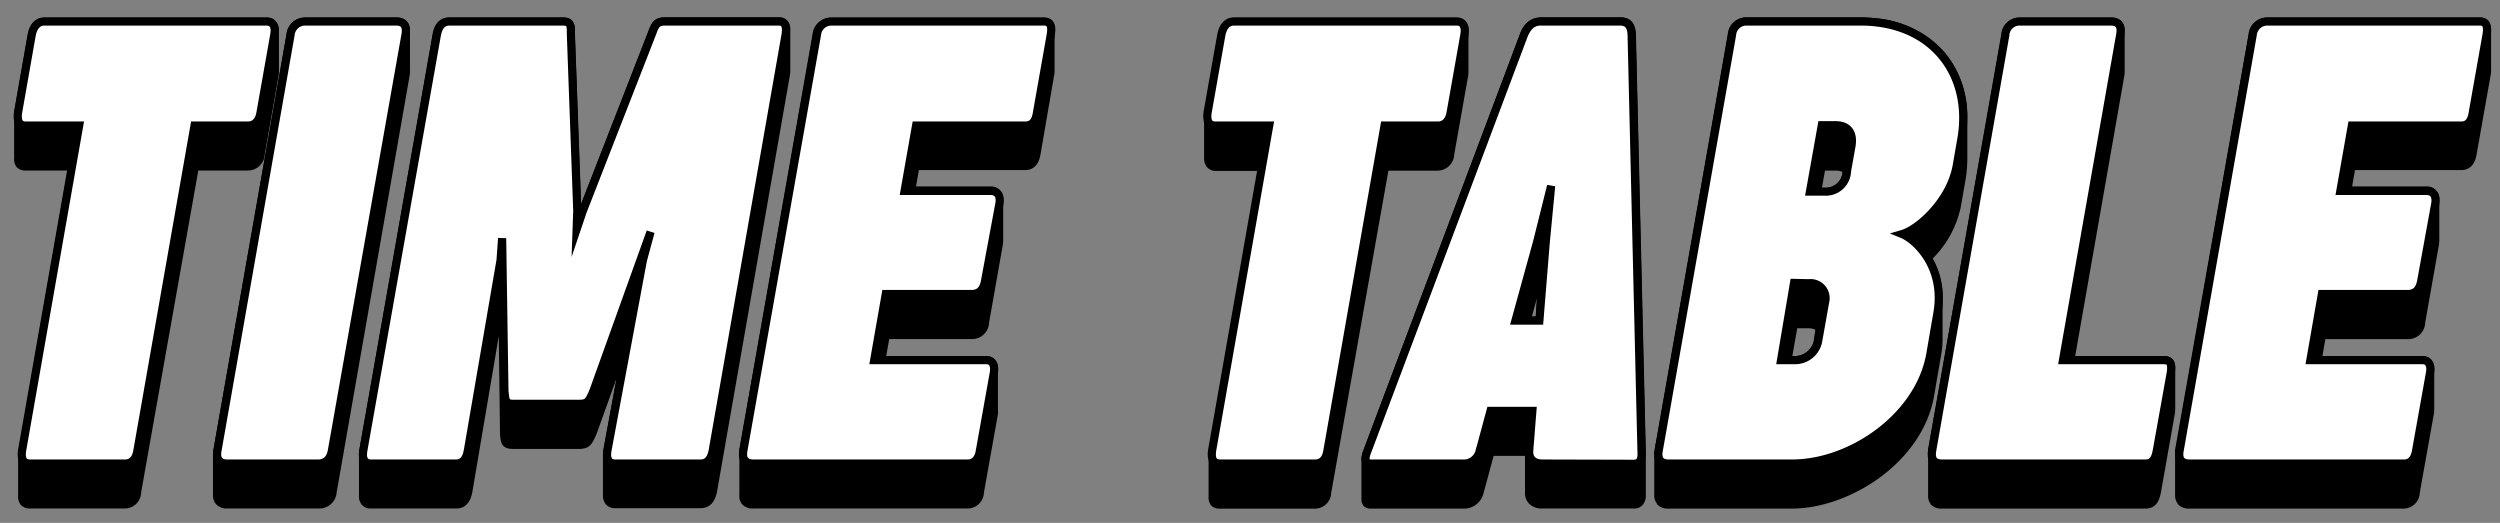 <svg id="レイヤー_1" data-name="レイヤー 1" xmlns="http://www.w3.org/2000/svg" width="306" height="64" viewBox="0 0 306 64"><rect x="0" y="0" width="306" height="64" fill="#808080" stroke="none"/><path d="M223,23l.38-2.12h1.3a1.86,1.86,0,0,1,.84.17A2.07,2.07,0,0,1,223.3,23Zm-35.5,15.75.61-2.21L188,38.74Zm31.88,4.84.6-3.41h1.34a1.94,1.94,0,0,1,.88.18L222,41.72a2.38,2.38,0,0,1-2.21,1.86Zm47.17,18.1a1.74,1.74,0,0,0,1.41.56h26.29a2,2,0,0,0,1.93-1.94l1.72-9.62a3.14,3.14,0,0,0,.05-.51v-5a1.67,1.67,0,0,0-.36-1.12,1.41,1.41,0,0,0-.93-.46H284.26l.36-2.09h10.09a2.07,2.07,0,0,0,2.13-2L298.52,30a3.74,3.74,0,0,0,.05-.55v-5a1.65,1.65,0,0,0-.36-1.11,1.47,1.47,0,0,0-1-.52H287.9l.35-2h13c.73,0,1.65-.35,1.9-2l1.68-9.48a4.31,4.31,0,0,0,.08-.75v-5a1.67,1.67,0,0,0-.32-1,1.27,1.27,0,0,0-.88-.44H277.52a2.27,2.27,0,0,0-2.29,2.06l-9,50.85a3.87,3.87,0,0,0,0,.56v5A1.65,1.65,0,0,0,266.58,61.68Zm-30.27,0a1.72,1.72,0,0,0,1.4.56h24.93c1.35,0,1.72-1.08,1.89-2l1.69-9.54a5.05,5.05,0,0,0,.06-.67V45a1.62,1.62,0,0,0-.31-1,1.33,1.33,0,0,0-.88-.41H254l6-34.21a3.4,3.4,0,0,0,.06-.61v-5a1.66,1.66,0,0,0-.35-1.09,1.51,1.51,0,0,0-1.07-.52l-.26,0H247.24A2.24,2.24,0,0,0,245,4.19L236,55a2.84,2.84,0,0,0,0,.56v5A1.6,1.6,0,0,0,236.31,61.68Zm-33.48,0a1.74,1.74,0,0,0,1.41.56h15.11c7.07,0,16-5.66,17.41-13.78l.86-5a10.92,10.92,0,0,0,.18-2v-5a9.6,9.6,0,0,0-1.24-4.8A12.57,12.57,0,0,0,240,25.34l.55-3.16a15.81,15.81,0,0,0,.25-2.79v-5h0a12.12,12.12,0,0,0-2.73-7.91,12.6,12.6,0,0,0-8.62-4.26,16.61,16.61,0,0,0-1.74-.09H213.77a2.24,2.24,0,0,0-2.29,2.06L202.53,55a3.87,3.87,0,0,0-.05.56h0v5A1.65,1.65,0,0,0,202.83,61.68Zm-36,.1a1.13,1.13,0,0,0,1,.46H179a2.47,2.47,0,0,0,2.59-1.9l1.23-4.55h3.84V60.3a1.85,1.85,0,0,0,.49,1.34,2.19,2.19,0,0,0,1.66.6H200a1.33,1.33,0,0,0,1.05-.42,1.78,1.78,0,0,0,.4-1.27v-5c0-.11,0-.23,0-.35l-1.21-51c-.05-1.27-.61-2-1.66-2.07l-.29,0h-9.65a2.71,2.71,0,0,0-2.54,1.93L166.94,55a3.26,3.26,0,0,0-.3,1.19v5A1.11,1.11,0,0,0,166.82,61.78Zm-18.64,0a1.47,1.47,0,0,0,1.17.47H161a2,2,0,0,0,1.94-1.94l7-39.43H176a2.07,2.07,0,0,0,2-2l1.68-9.48a3.61,3.61,0,0,0,.06-.63v-5a1.74,1.74,0,0,0-.35-1.12,1.38,1.38,0,0,0-.95-.48H151.07c-1,0-1.77.75-2,2.06l-1.69,9.5a3.91,3.91,0,0,0,0,.57v5a1.7,1.7,0,0,0,.36,1.15,1.4,1.4,0,0,0,1.12.46h5.12l-6.05,34.27a3.44,3.44,0,0,0,0,.54v5A1.62,1.62,0,0,0,148.18,61.77ZM90.8,61.68a1.73,1.73,0,0,0,1.4.56h26.29a2,2,0,0,0,1.94-1.94l1.72-9.62a3.14,3.14,0,0,0,0-.51v-5a1.68,1.68,0,0,0-.37-1.12,1.36,1.36,0,0,0-.92-.46H108.47l.37-2.09h10.08a2.07,2.07,0,0,0,2.14-2L122.74,30a3.74,3.74,0,0,0,.05-.55v-5a1.65,1.65,0,0,0-.36-1.11,1.47,1.47,0,0,0-1.05-.52h-9.26l.35-2h13c.73,0,1.65-.35,1.9-2L129,9.37a3.52,3.52,0,0,0,.08-.75v-5a1.6,1.6,0,0,0-.31-1,1.27,1.27,0,0,0-.88-.44H101.74a2.27,2.27,0,0,0-2.29,2.06L90.5,55a3.75,3.75,0,0,0,0,.56v5A1.6,1.6,0,0,0,90.8,61.68Zm-46.54.07a1.41,1.41,0,0,0,1.15.49H55.88c1,0,1.69-.68,1.93-2l3.24-19.1.15,11.8,0,.21c.09,1,.16,1.8,1.61,1.8h8c1.37,0,1.65-.54,2.23-1.89l2.41-6.71L73.86,55a3.5,3.5,0,0,0-.06.62v5a1.69,1.69,0,0,0,.34,1.09,1.45,1.45,0,0,0,1.15.49H85.76c.73,0,1.67-.35,2-2l8.9-50.85a4,4,0,0,0,.07-.72v-5a1.59,1.59,0,0,0-.33-1.07,1.28,1.28,0,0,0-.87-.44H81.31c-1.32,0-1.62.8-2,1.8L71.11,25,70.36,4.28V3.87A1.78,1.78,0,0,0,70,2.5a1.33,1.33,0,0,0-.83-.35l-.29,0H54.94c-.61,0-1.69.27-2,2.06L44,55a3.5,3.5,0,0,0-.06.62v5A1.64,1.64,0,0,0,44.26,61.75Zm-17.84-.07a1.74,1.74,0,0,0,1.41.56H39a2.13,2.13,0,0,0,2.21-2L50.12,9.37a3.4,3.4,0,0,0,.06-.61v-5a1.66,1.66,0,0,0-.35-1.09,1.51,1.51,0,0,0-1.07-.52l-.27,0H37.36a2.28,2.28,0,0,0-2.29,2.06L26.13,55a2.81,2.81,0,0,0-.06.56v5A1.65,1.65,0,0,0,26.42,61.68Zm-23.9.09a1.47,1.47,0,0,0,1.17.47H15.33a2,2,0,0,0,1.94-1.94l7-39.43h6.14a2.07,2.07,0,0,0,2-2l1.67-9.48a3.61,3.61,0,0,0,.06-.63v-5a1.69,1.69,0,0,0-.36-1.12,1.33,1.33,0,0,0-.94-.48H5.41c-1,0-1.78.75-2,2.06l-1.68,9.5a3.91,3.91,0,0,0,0,.57v5A1.71,1.71,0,0,0,2,20.41a1.39,1.39,0,0,0,1.11.46H8.27l-6,34.27a3.5,3.5,0,0,0-.05.54v5A1.62,1.62,0,0,0,2.52,61.77Z"/><path d="M31.89,13.77c-.15,1.05-.74,1.6-1.52,1.6H23.81l-7,39.84c-.16,1-.71,1.53-1.45,1.53H3.69c-.82,0-1.13-.51-1-1.53l7-39.84H3.14c-.78,0-1.09-.55-.93-1.6L3.88,4.28c.2-1.06.75-1.65,1.53-1.65H32.63c.79,0,1.14.59.94,1.65Z" fill="#fff" stroke="#000" stroke-miterlimit="10"/><path d="M27.83,56.74c-1,0-1.41-.55-1.21-1.61L35.56,4.28a1.79,1.79,0,0,1,1.8-1.65H48.49c1,0,1.33.59,1.14,1.65l-9,50.85c-.19,1.06-.74,1.61-1.72,1.61Z" fill="#fff" stroke="#000" stroke-miterlimit="10"/><path d="M61.46,29.16l-.19,2.69-4,23.28c-.19,1.06-.62,1.61-1.44,1.61H45.41c-.78,0-1.13-.55-.94-1.61l9-50.85c.19-1.06.7-1.65,1.52-1.65H68.88c1.06,0,1,.55,1,1.61l.78,21.56-.08,2.26.75-2.22,8.43-21.6c.39-1.06.55-1.61,1.57-1.61h14c.78,0,1,.59.82,1.65L87.24,55.13c-.19,1.06-.66,1.61-1.48,1.61H75.29c-.78,0-1.13-.55-.94-1.61l4.34-23.28.94-3.47-7,19.49c-.55,1.29-.71,1.56-1.76,1.56h-8c-1,0-1-.31-1.13-1.56Z" fill="#fff" stroke="#000" stroke-miterlimit="10"/><path d="M120.56,34.43c-.19,1.06-.74,1.56-1.64,1.56h-10.5L107,44.08h13.71c.74,0,1.09.55.94,1.52l-1.72,9.61c-.16,1-.7,1.53-1.45,1.53H92.21c-1,0-1.41-.55-1.22-1.61l9-50.85a1.78,1.78,0,0,1,1.8-1.65h26c.82,0,1,.59.82,1.65l-1.68,9.49c-.15,1.05-.58,1.6-1.4,1.6h-13.4l-1.41,8h10.51c.82,0,1.29.51,1.09,1.6Z" fill="#fff" stroke="#000" stroke-miterlimit="10"/><path d="M177.56,13.77c-.16,1.05-.75,1.6-1.53,1.6h-6.56l-7,39.84c-.16,1-.7,1.53-1.45,1.53H149.35c-.82,0-1.13-.51-1-1.53l7-39.84h-6.6c-.78,0-1.1-.55-.94-1.6l1.68-9.49c.19-1.06.74-1.65,1.52-1.65H178.3c.78,0,1.13.59.94,1.65Z" fill="#fff" stroke="#000" stroke-miterlimit="10"/><path d="M188.81,56.74c-1,0-1.68-.47-1.64-1.53l.39-4.92h-5.12l-1.33,4.92A2,2,0,0,1,179,56.74H167.83c-.78,0-.86-.55-.43-1.61L186.54,4.24c.47-1.06,1.06-1.61,2.07-1.61h9.65c1,0,1.41.55,1.45,1.61l1.21,51c.07,1-.16,1.53-.94,1.53Zm-3.32-17.5h2.93l.78-9.61.66-6.88-1.72,6.88Z" fill="#fff" stroke="#000" stroke-miterlimit="10"/><path d="M227.71,2.63c9,0,13.75,6.65,12.35,14.46l-.55,3.16c-.74,4.26-4.57,7.78-6.68,8.4,1.72.7,5.31,4.1,4.3,9.73l-.86,5c-1.37,7.65-9.69,13.36-16.92,13.36H204.24c-1,0-1.41-.55-1.21-1.61L212,4.28a1.76,1.76,0,0,1,1.8-1.65Zm-8.12,32L218,44.08h1.83a2.88,2.88,0,0,0,2.7-2.27l.86-4.84a1.84,1.84,0,0,0-2-2.3Zm3.4-19.3-1.45,8.12h1.76a2.59,2.59,0,0,0,2.77-2.5l.55-3.08c.31-1.88-.7-2.54-1.91-2.54Z" fill="#fff" stroke="#000" stroke-miterlimit="10"/><path d="M237.71,56.74c-1,0-1.4-.55-1.21-1.61l8.95-50.85a1.75,1.75,0,0,1,1.79-1.65h11.14c1,0,1.33.59,1.13,1.65l-7,39.8h12.34c.86,0,1,.51.86,1.52L264,55.13c-.19,1.06-.55,1.61-1.41,1.61Z" fill="#fff" stroke="#000" stroke-miterlimit="10"/><path d="M296.35,34.43c-.2,1.06-.75,1.56-1.64,1.56H284.2l-1.41,8.09H296.5c.74,0,1.1.55.94,1.52l-1.72,9.61c-.16,1-.7,1.53-1.44,1.53H268c-1,0-1.41-.55-1.21-1.61l8.94-50.85a1.79,1.79,0,0,1,1.8-1.65h26c.82,0,1,.59.82,1.65l-1.68,9.49c-.15,1.05-.58,1.6-1.4,1.6h-13.4l-1.41,8h10.51c.82,0,1.29.51,1.1,1.6Z" fill="#fff" stroke="#000" stroke-miterlimit="10"/></svg>